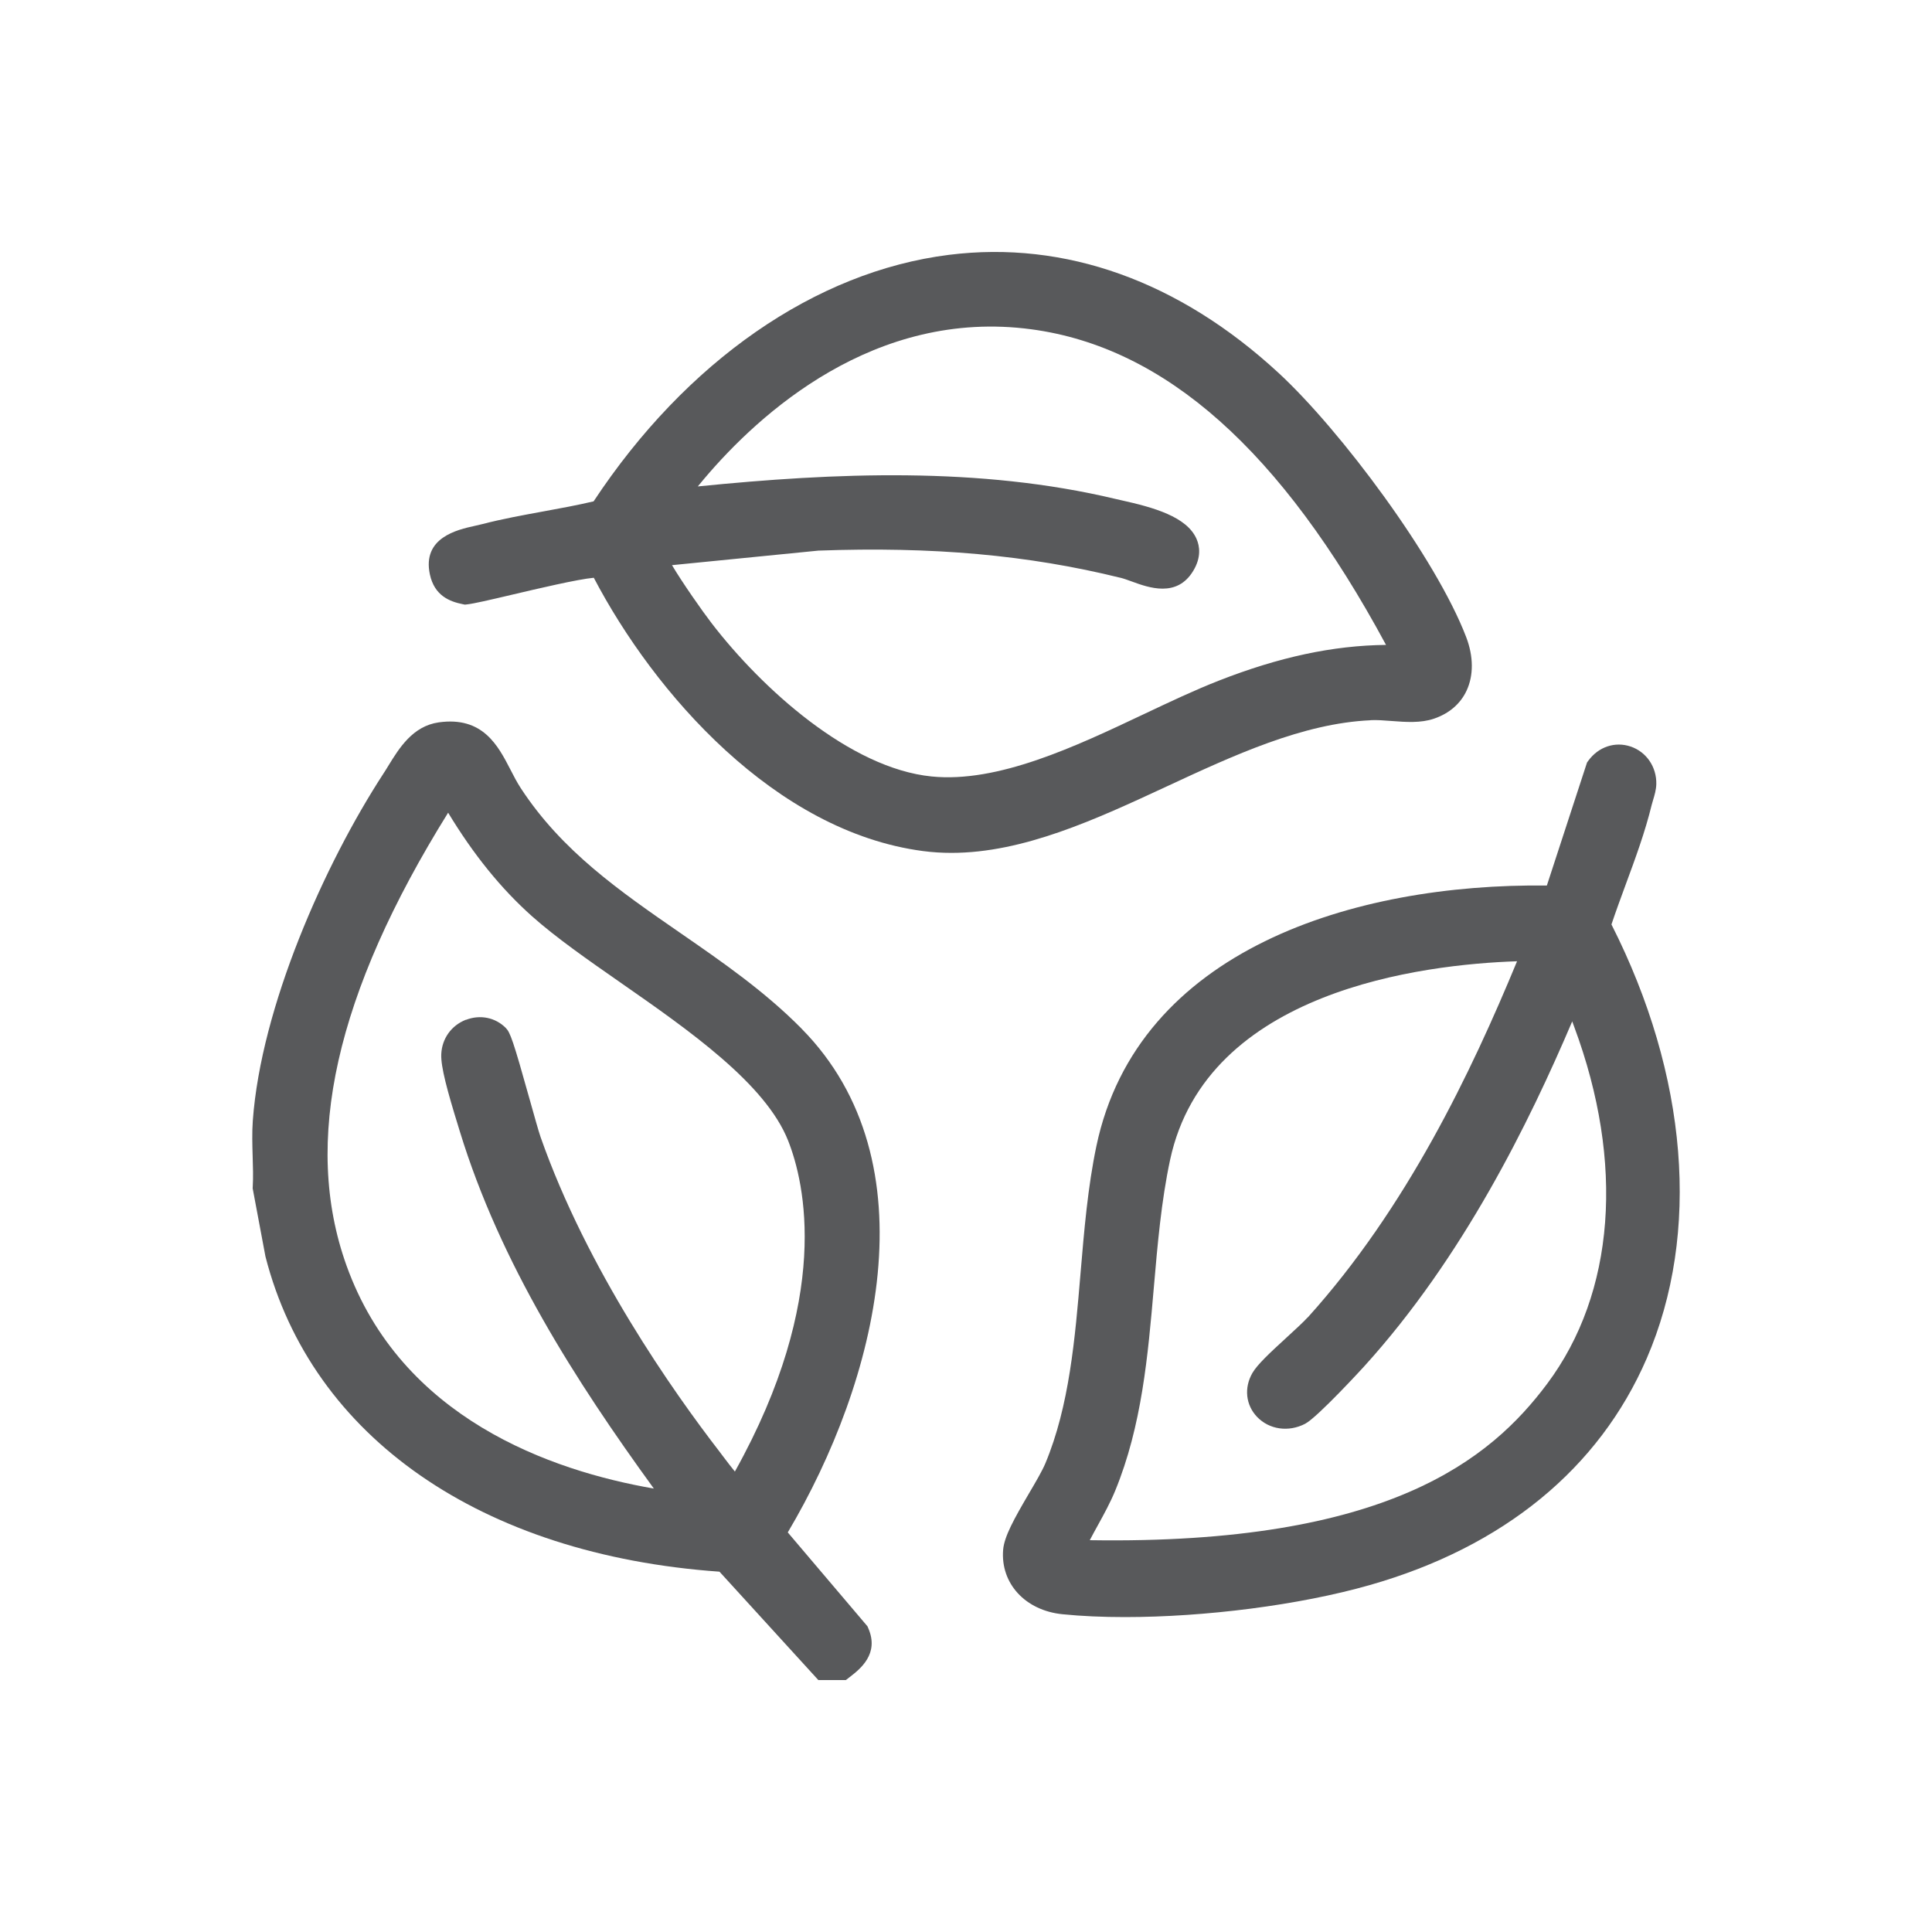 <svg viewBox="0 0 400 400" xmlns="http://www.w3.org/2000/svg" data-name="Layer 1" id="Layer_1">
  <defs>
    <style>
      .cls-1 {
        fill: #58595b;
      }
    </style>
  </defs>
  <path d="M165.96,212.97c-7.62-7.72-16.47-13.84-25.04-19.76-12.63-8.73-24.55-16.97-33.08-30-.79-1.21-1.5-2.57-2.17-3.89-2.55-4.93-5.7-11.05-14.84-9.76-5.38.77-8.18,5.32-10.42,8.97-.34.55-.67,1.1-1.01,1.61-12.24,18.8-25.35,48.33-27.06,71.89-.18,2.47-.1,4.99-.03,7.43.07,2.17.13,4.23.02,6.21l-.02.35,2.65,14.13c9.58,37.42,44.67,61.75,94,65.25l20.47,22.44h5.69l.79-.61c2.16-1.67,6.18-4.79,3.86-10.12l-.17-.4-16.5-19.44c18.56-31.31,30.12-76.67,2.86-104.29ZM96.48,211.12c-3.02,1.17-4.98,3.9-5.12,7.13-.12,2.59,1.26,7.64,3.52,14.94l.32,1.05c8.36,27.28,23.96,51.63,40.17,73.95-21.33-3.69-52.3-14.55-63.64-46.2-9.16-25.56-2.27-56.26,21.05-93.73,5.27,8.71,10.99,15.76,17.4,21.47,4.96,4.41,11.47,8.96,18.37,13.76,14.05,9.79,29.98,20.89,34.63,32.69,3.44,8.71,9.04,32.49-11.03,68.49-.65-.8-1.5-1.88-2.61-3.36l-.5-.67c-9.73-12.59-27.49-37.82-37.12-65.23-.4-1.13-1.28-4.31-2.23-7.68-3.49-12.49-4.06-13.98-4.98-14.91-2.14-2.16-5.3-2.81-8.24-1.67Z" class="cls-1"></path>
  <path d="M283.79,149.1c1.28-.06,2.73.05,4.26.17,3.01.23,6.12.46,8.85-.48,3.14-1.07,5.47-3.08,6.74-5.8,1.47-3.15,1.45-7.08-.08-11.08-6.27-16.39-26.03-42.87-38.86-54.71-20.58-19-44.16-27.45-68.22-24.44-27.66,3.46-54.42,22.04-73.58,51.04-3.44.81-7,1.46-10.44,2.09-4.15.76-8.45,1.54-12.65,2.63-.48.12-1,.24-1.54.36-3.54.78-10.9,2.41-9.27,10.04.95,4.44,4.13,5.63,6.8,6.17l.45.09.46-.05c1.48-.17,4.57-.89,9.5-2.05,4.87-1.15,13.45-3.17,16.73-3.46,12.54,23.93,37.55,52.55,68.14,56.58,1.97.26,3.93.38,5.9.38,14.94,0,29.96-6.97,44.54-13.74,13.86-6.44,28.2-13.1,42.27-13.72ZM231.96,119.61c.68.17,1.51.47,2.39.79,3.48,1.27,9.31,3.39,12.69-2.2,1.71-2.82,1.33-5.14.71-6.58-2-4.67-9.04-6.59-15.48-8.02-.49-.11-.94-.21-1.31-.3-28.24-6.73-58.09-5.44-86.49-2.59.4-.49.85-1.03,1.34-1.61,11.35-13.42,35.25-35.28,67.75-30.92,27.7,3.73,51.74,25.12,73.4,65.34-10.99.12-22.14,2.51-34.64,7.41-4.96,1.94-10.11,4.38-15.57,6.96-14.12,6.68-30.12,14.25-43.87,12.87-16.9-1.69-35.09-18.14-45.53-31.71-1.95-2.53-6.1-8.46-8.22-12.04l30.3-3.01c23.61-.87,43.48.91,62.53,5.62Z" class="cls-1"></path>
  <path d="M333.63,191.41c.91-2.71,1.93-5.5,2.93-8.21,1.99-5.39,4.05-10.97,5.4-16.54.08-.32.18-.66.29-1.01.3-1,.64-2.13.67-3.31.08-3.55-2.05-6.68-5.32-7.78-3.23-1.09-6.66.06-8.75,2.93l-.27.37-8.32,25.48c-39.9-.48-84.71,13.28-93.26,53.93-1.78,8.45-2.54,17.5-3.28,26.26-1.14,13.56-2.32,27.58-7.3,39.47-.65,1.54-1.98,3.82-3.4,6.23-3.07,5.24-5.1,8.89-5.33,11.62-.58,6.97,4.58,12.59,12.28,13.36,3.96.4,8.33.59,12.94.59,16.52,0,36.08-2.46,50.69-6.63,27.65-7.88,47.47-24.11,57.34-46.93,11.2-25.91,8.53-58.6-7.31-89.85ZM270.74,272.75c-.88.97-2.52,2.47-4.26,4.07-3.68,3.37-6.17,5.7-7.18,7.44-1.77,3.06-1.39,6.63.96,9.09,2.52,2.63,6.51,3.21,9.95,1.43,2.55-1.32,12.13-11.77,12.22-11.88,20.48-22.57,34.17-50.51,43.08-71.43.13.34.27.71.41,1.11,10.49,28.2,8.44,55.14-5.6,73.92-11.69,15.63-33.03,33.35-94.69,32.38.53-1.03,1.1-2.06,1.68-3.11,1.25-2.27,2.54-4.62,3.57-7.11,5.53-13.45,6.79-28.02,8.01-42.12.76-8.79,1.54-17.89,3.37-26.42,7.54-35.1,52.43-40.46,71.83-41.1-9.48,22.94-22.87,51.08-43.34,73.75Z" class="cls-1"></path>
</svg>